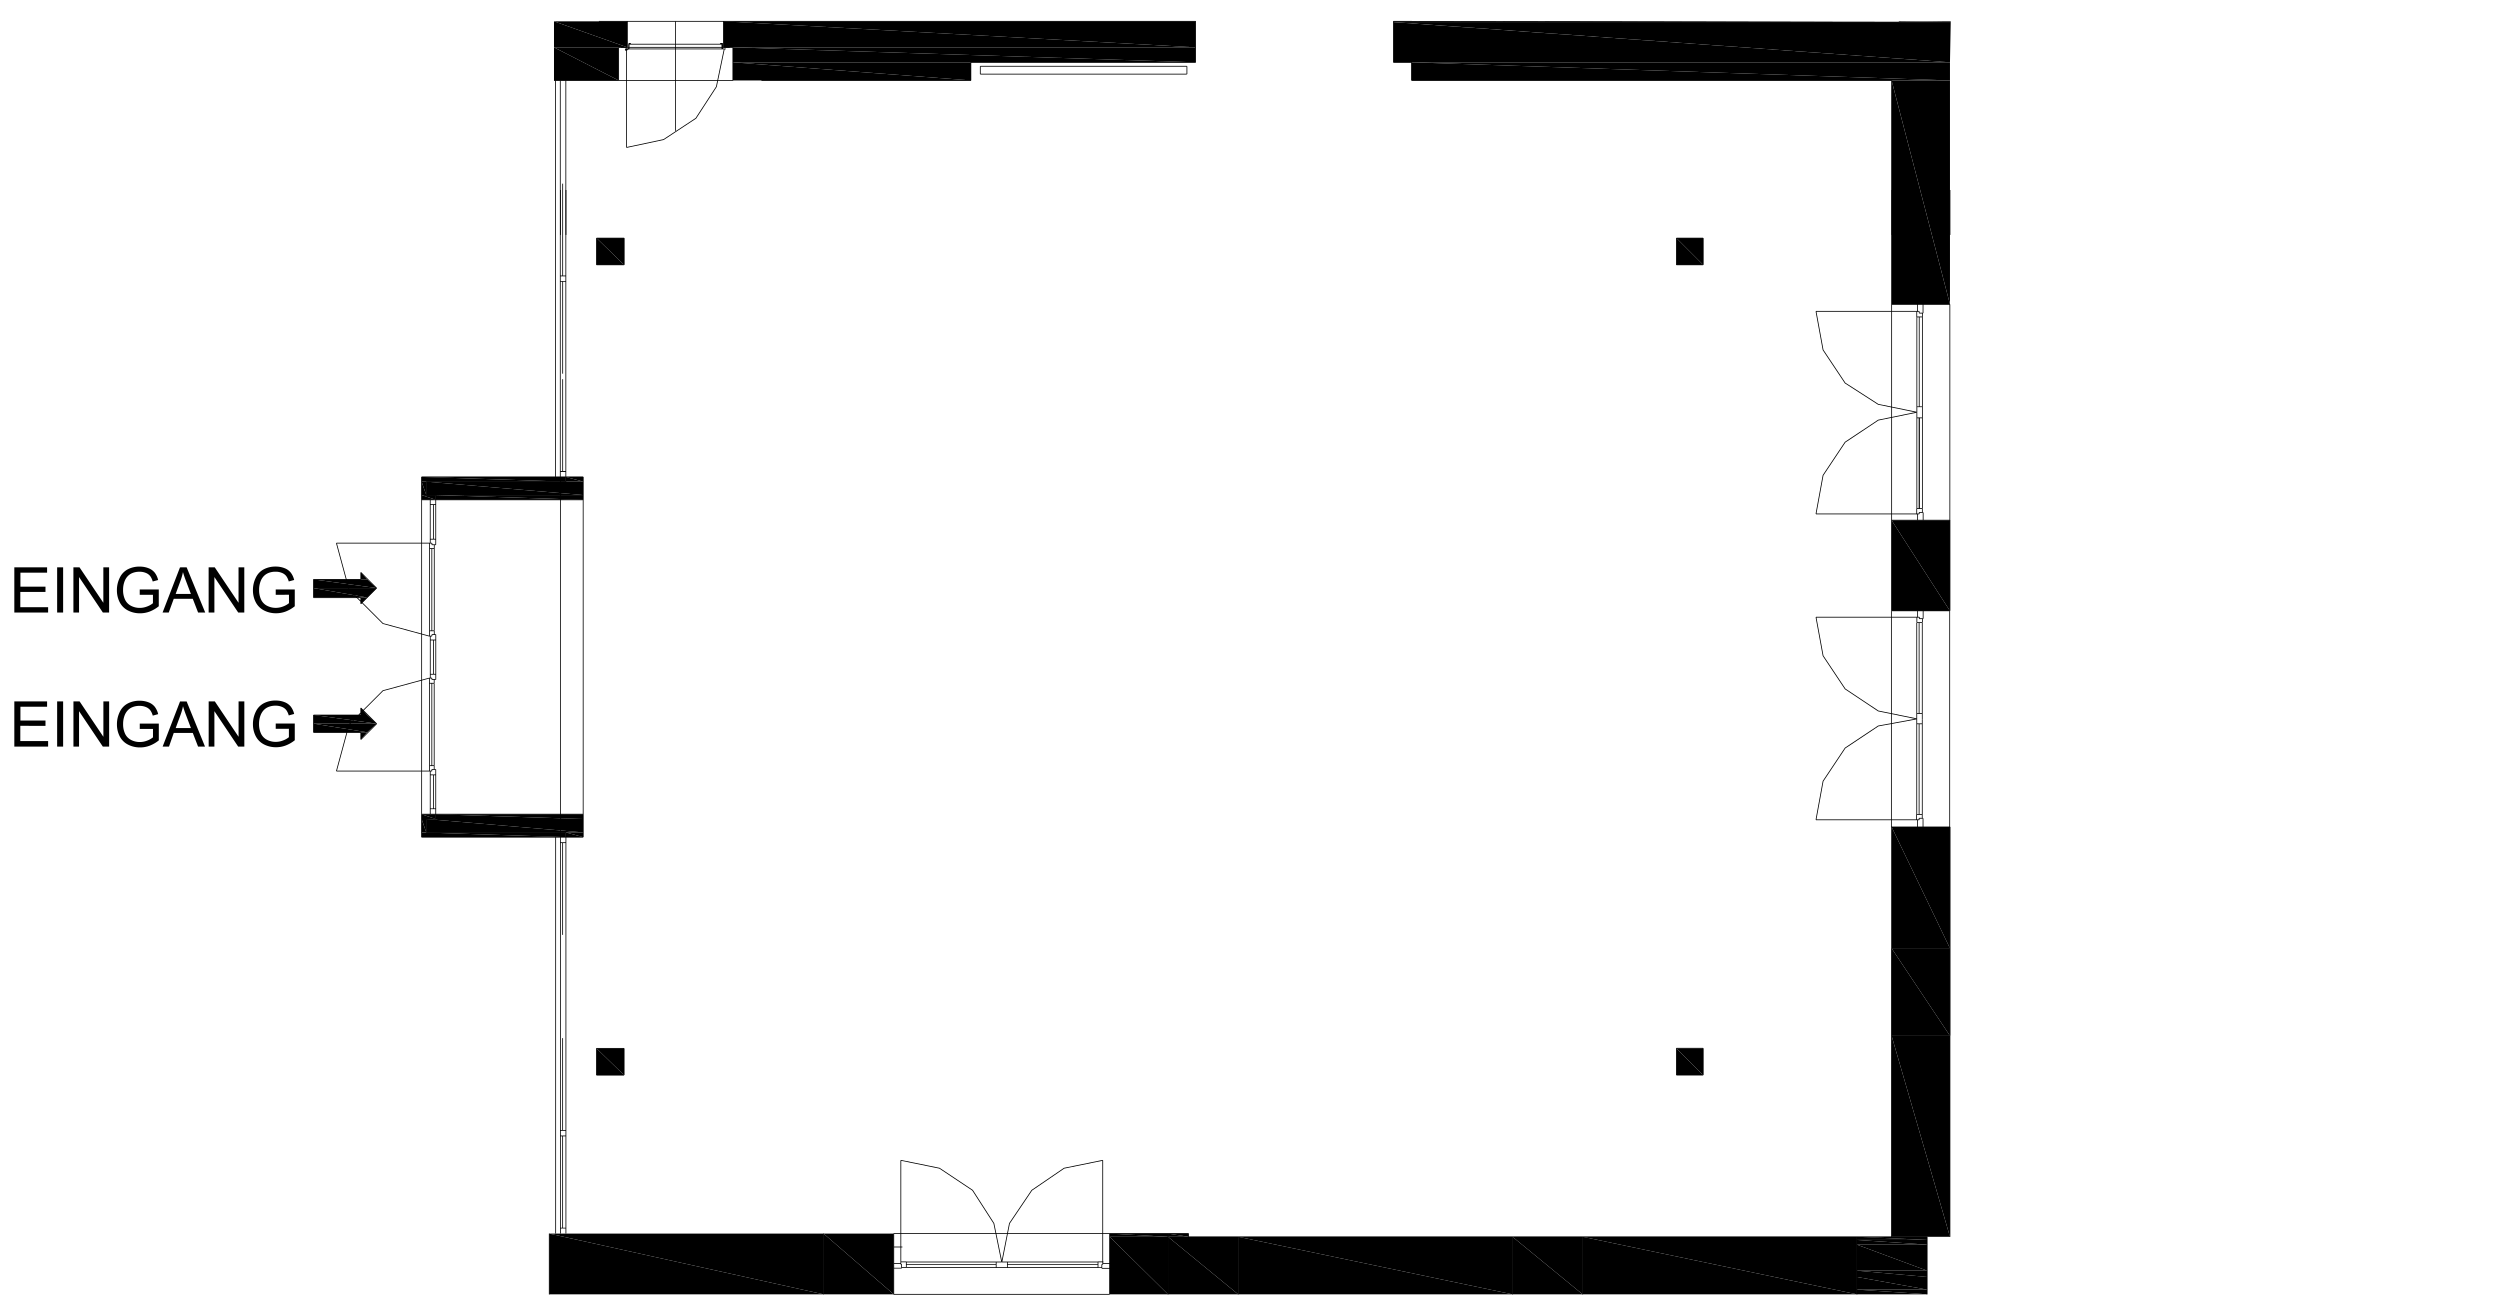 <svg xmlns="http://www.w3.org/2000/svg" xmlns:xlink="http://www.w3.org/1999/xlink" viewBox="0 0 656.28 345.53"><defs><clipPath id="a"><rect x="3.76" y="5.49" width="508.33" height="334.39" style="fill:none"/></clipPath></defs><title>sf_foyer_plan</title><polygon points="496.57 324.67 511.89 324.67 496.57 271.91 496.57 324.67"/><polygon points="496.57 271.91 511.89 324.67 511.89 271.91 496.57 271.91"/><polygon points="496.57 160.38 511.89 160.38 496.57 136.58 496.57 160.38"/><polygon points="496.57 136.58 511.89 160.38 511.89 136.58 496.57 136.58"/><polygon points="496.57 248.94 511.89 248.94 496.57 217.07 496.57 248.94"/><polygon points="496.57 217.07 511.89 248.94 511.89 217.07 496.57 217.07"/><polygon points="365.8 5.8 498.44 5.8 365.8 5.6 365.8 5.8"/><polygon points="498.44 5.8 512.09 5.8 498.44 5.6 498.44 5.8"/><polygon points="498.44 5.6 512.09 5.8 512.09 5.6 498.44 5.6"/><polygon points="365.8 16.36 511.89 16.36 365.8 5.81 365.8 16.36"/><polygon points="365.8 5.8 511.89 16.36 512.09 5.8 365.8 5.8"/><polygon points="370.56 21.12 511.89 21.12 370.56 16.36 370.56 21.12"/><polygon points="370.56 16.36 511.89 21.12 511.89 16.36 370.56 16.36"/><polygon points="496.57 79.88 511.89 79.88 496.57 21.12 496.57 79.88"/><polygon points="496.57 21.12 511.89 79.88 511.89 21.12 496.57 21.12"/><polygon points="145.43 12.43 164.67 12.43 145.43 5.6 145.43 12.43"/><polygon points="145.43 5.6 164.67 12.43 164.67 5.6 145.43 5.6"/><polygon points="145.43 12.43 145.43 21.12 162.4 21.12 145.43 12.43"/><polygon points="145.43 12.43 162.4 12.43 162.4 21.12 145.43 12.43"/><polygon points="189.92 12.43 313.86 12.43 189.92 5.6 189.92 12.43"/><polygon points="189.92 5.6 313.86 12.43 313.86 5.6 189.92 5.6"/><polygon points="192.4 12.43 192.4 16.36 313.86 16.36 192.4 12.43"/><polygon points="192.4 12.43 313.86 12.43 313.86 16.36 192.4 12.43"/><polygon points="192.4 16.36 192.4 21.12 254.89 21.12 192.4 16.36"/><polygon points="192.4 16.36 254.89 16.36 254.89 21.12 192.4 16.36"/><polygon points="94.73 150.24 94.73 152.1 96.39 152.1 94.73 150.24"/><polygon points="82.32 152.1 82.32 154.38 98.87 154.38 82.32 152.1"/><polygon points="82.32 152.1 96.39 152.1 98.87 154.38 82.32 152.1"/><polygon points="82.32 154.38 82.32 156.86 96.39 156.86 82.32 154.38"/><polygon points="82.32 154.38 98.87 154.38 96.39 156.86 82.32 154.38"/><polygon points="94.73 156.86 96.39 156.86 94.73 158.51 94.73 156.86"/><polygon points="94.73 185.83 94.73 187.69 96.39 187.69 94.73 185.83"/><polygon points="82.32 187.69 82.32 189.97 98.87 189.97 82.32 187.69"/><polygon points="82.32 187.69 96.39 187.69 98.87 189.97 82.32 187.69"/><polygon points="82.32 189.97 82.32 192.24 96.39 192.24 82.32 189.97"/><polygon points="82.32 189.97 98.87 189.97 96.39 192.24 82.32 189.97"/><polygon points="94.73 192.24 96.39 192.24 94.73 194.1 94.73 192.24"/><polygon points="496.57 271.91 511.89 271.91 496.57 248.94 496.57 271.91"/><polygon points="496.57 248.94 511.89 271.91 511.89 248.94 496.57 248.94"/><polygon points="110.67 125.2 110.67 126.44 148.53 126.44 110.67 125.2"/><polygon points="110.67 125.2 148.53 125.2 148.53 126.44 110.67 125.2"/><polygon points="110.67 126.44 110.67 129.96 111.91 129.96 110.67 126.44"/><polygon points="110.67 126.44 111.91 126.44 111.91 129.96 110.67 126.44"/><polygon points="110.67 129.96 110.67 131.2 114.39 131.2 110.67 129.96"/><polygon points="110.67 129.96 114.39 129.96 114.39 131.2 110.67 129.96"/><polygon points="148.53 125.2 148.53 126.44 153.09 126.44 148.53 125.2"/><polygon points="148.53 125.2 153.09 125.2 153.09 126.44 148.53 125.2"/><polygon points="111.91 126.44 111.91 129.96 153.09 129.96 111.91 126.44"/><polygon points="111.91 126.44 153.09 126.44 153.09 129.96 111.91 126.44"/><polygon points="114.39 129.96 114.39 131.2 153.09 131.2 114.39 129.96"/><polygon points="114.39 129.96 153.09 129.96 153.09 131.2 114.39 129.96"/><polygon points="110.67 213.76 110.67 215 114.39 215 110.67 213.76"/><polygon points="110.67 213.76 114.39 213.76 114.39 215 110.67 213.76"/><polygon points="110.67 215 110.67 218.52 111.91 218.52 110.67 215"/><polygon points="110.67 215 111.91 215 111.91 218.52 110.67 215"/><polygon points="110.67 218.52 110.67 219.76 148.53 219.76 110.67 218.52"/><polygon points="110.67 218.52 148.53 218.52 148.53 219.76 110.67 218.52"/><polygon points="114.39 213.76 114.39 215 153.09 215 114.39 213.76"/><polygon points="114.39 213.76 153.09 213.76 153.09 215 114.39 213.76"/><polygon points="111.91 215 111.91 218.52 153.09 218.52 111.91 215"/><polygon points="111.91 215 153.09 215 153.09 218.52 111.91 215"/><polygon points="148.53 218.52 148.53 219.76 153.09 219.76 148.53 218.52"/><polygon points="148.53 218.52 153.09 218.52 153.09 219.76 148.53 218.52"/><polygon points="156.6 62.5 156.6 69.54 163.84 69.54 156.6 62.5"/><polygon points="156.6 62.5 163.84 62.5 163.84 69.54 156.6 62.5"/><polygon points="440.08 62.5 440.08 69.54 447.12 69.54 440.08 62.5"/><polygon points="440.08 62.5 447.12 62.5 447.12 69.54 440.08 62.5"/><polygon points="440.08 275.22 440.08 282.25 447.12 282.25 440.08 275.22"/><polygon points="440.08 275.22 447.12 275.22 447.12 282.25 440.08 275.22"/><g style="clip-path:url(#a)"><path d="M165.5,11.39m-.41,0h.41m-.41,1.45h-.83m.83-1.45v1.45m0,0V11.39m-.83,1.45h.83m24.83-.41h2.48m-27.73,0H162.4M189.92,5.6v6.83M164.67,5.6v6.83m0-6.83h25.24M503.4,160.38V162m1.45-1.66v2.07m-1-.41v.41m.83,0v1m-.83-1h1m-1.66,1h1.45M503.2,162v1.45m8.69-3.1v-23.8m-15.31,0v23.8m0-23.8h15.31m-15.31,23.8h15.31m-71.8,114.84v7m7,0v-7m-7,7h7m0-7h-7m0-205.68v-7m7,0v7m-7-7h7m0,7h-7m-283.48,0v-7m7.24,0v7m-7.24-7h7.24m0,7H156.6M147.7,322.4V298.19m-.62,0h1.45m-.83-1.45V272.53m-.62,24.21h1.45m-.83-51.32V221.21m-.62,101.18h1.45m-1.45-198.65h1.45m-37.87,90h42.42M110.67,131.2h42.42m0,82.56V131.2m0,88.56v-6m0-88.56v6M94.73,185.83v1.86M98.87,190l-4.14-4.14m-12.42,6.41H94.73m-12.42-4.55H94.73m-12.42,0v4.55m12.42,0v1.86M98.87,190l-4.14,4.14m0-43.87v1.86m4.14,2.28-4.14-4.14m-12.42,6.62H94.73M82.32,152.1H94.73m-12.42,0v4.76m12.42,0v1.65m4.14-4.14-4.14,4.14m15.93,61.25h42.42M110.67,125.2h42.42m-4.55,93.32H111.91m36.63-92.08H111.91M114.39,215h-2.48m2.48-1.24V215m-2.48,0v3.52M114.39,130h-2.48m2.48,1.24V130m-2.48,0v-3.52m1.86,77v8.9m.62,1.45V202m-1.45,11.79V202.38m0,9.93h1.45m-1.45-8.9h1.45m-1.45-60.84V131.2M114.39,143V131.2m-.62,10.35v-9.1m-.83,0h1.45M88.32,142.58l3.31,12.21,8.9,8.9L112.74,167M88.32,142.58h25M112.74,167h.62m-.41,11V167m.41-23v21.52M114,144v21.52m-1.24,0V144m.62-1.45V143m.62,0v1m-.62-1h1m-1.65,1H114m-1.24-1.45V144m.62,23v-.41m.62,0v-1m-.62,1h1m-1.65-1H114M112.74,167v-1.45m.21-24h1.45m0,36.83V166.58m-.62,10.35V168m-.83,0h1.45M112.74,178l-12.21,3.31-8.9,8.9-3.31,12.21m0,0h25M112.74,178h.62m0,1.45v21.52m.62-21.52v21.52m-1.24,0V179.41m.62-1.45v.41m.62,0v1m-.62-1h1m-1.65,1H114M112.74,178v1.45m.62,23V202m.62,0v-1m-.62,1h1m-1.65-1H114m-1.24,1.45v-1.45m.21-24h1.45m-3.73,36.83V131.2m0,88.56v-6m0-88.56v6m35.18,88.56V323.84m1.24-198.64v94.56m0,1.45h1.45m0-1.45v-1.24m-1.45,1.24V323.84m1.45-104.08V323.84m0-198.64v1.24M313.86,16.36h-59m0,0v4.76m2.48-1.66h54.21m-54.21-2.07v2.07m54.21-2.07H257.37m54.21,0v2.07m59-3.1H365.8M313.86,5.6V16.36M365.8,5.6V16.36m4.76,4.76V16.36M511.89,61.67V49.88M496.57,61.67V49.88m-348,11.79V49.88m-1.45,11.79V49.88M481.06,6l-.62.83m-.62,0L479,6m1.45.83h-.62m3.73-1h-7M312,323.84H291.31m-75.11,0v15.93m18.42,0V323.84M145.43,21.12h17m334.18,0V79.88m15.31,137.19v31.87m-15.31-31.87v31.87M164.67,5.6h-7.45m156.64,0H189.92m322,266.31v-23m0,0H496.57M254.89,21.12h-55m296.73,0h-126M498.44,5.81,365.8,5.6M496.57,248.94v23m15.31,0H496.57m15.31,0v52.76m-15.31-52.76v52.76m9.31,15.1v-15.1m-18.42,0v15.1m-72,0v-15.1m-18.42,0v15.1m-72,0v-15.1m-18.42-.83v15.93m199.26-15.1H312m-167.81,15.1V323.84m167.81.83v-.83" style="fill:none;stroke:#000;stroke-miterlimit:10;stroke-width:0.207px"/><path d="M234.61,327.36h2.28m-.41-22.76v27.31m26.49-.62-2.07-10.14-5.59-8.69-8.69-5.79-10.14-2.07m53,0v27.31m0-.62h.21m-.21-26.69-10.14,2.07-8.48,5.79L265,321.15,263,331.29m25.24.62h-23.8m23.8.83h-23.8m0-1.45h23.8M263,332.74h1.45m0-1.45v1.45M263,331.29h1.45M263,332.74h-1.45m-23.59-.83h23.59m-23.59.83h23.59m0-1.45H237.92m23.59,0v1.45m1.45-1.45h-1.45m29.8,1.66h-2.07m2.07-1.24h-1.86m0,.21h-.21m0,.83h-1m1-.83v1m-1-1.66v1.45m1.24-1.45H288.2m-53.59.41h1.86m-1.86,1.24h2.07m-.21-1h.21m0,.83h1.24m-1.24-.83v1m1.24-1.66v1.45m-1.45-1.45h1.45m-3.31-7.45h56.7m0,15.93V323.84M147.71,48.22V72.43m-.62,0h1.45m-.83,1.45V98.09m-.62-24.21h1.45m-.83,25.66v24.21m-.62,0h1.45M192.4,12.43v8.69m0,0h-30m0-8.69v8.69m-16.55,0V125.2m2.69-104.08V125.2M147.08,21.12V125.2m87.53,214.58h56.7m212.51-206.3v-23.8m.83,23.8v-23.8m-1.45,0v23.8m1.45-25.24v1.45m-1.45,0h1.45m-1.45-1.45v1.45m1.45-1.45v-1.45m-.83-23.59v23.59m.83-23.59v23.59m-1.45,0V83.19m0,23.59h1.45m-1.45,1.45v-1.45m1.65,29.8v-2.07m-1.45,2.07v-1.66m.41,0v-.41m.83,0v-1m-.83,1h1m-1.65-1h1.45m-1.45,1.45v-1.45m.21-53.59v1.86m1.45-1.86v2.28m-1-.41v.41m.83,0v1m-.83-1h1m-1.65,1h1.45m-1.45-1.45v1.45m8.69-3.31v56.7m-15.31-56.7h15.31m-8.07,133.88V190m.83,23.8V190m-1.45,0v23.8m1.45-25V190m-1.45,0h1.45m-1.45-1.24V190m1.45-1.24v-1.45m-.83-23.8v23.8m.83-23.8v23.8m-1.45,0v-23.8m0,23.8h1.45m-1.45,1.45v-1.45m1.65,29.8V214.8m-1.45,2.28v-1.86m.41,0v-.41m.83,0v-1m-.83,1h1m-1.65-1h1.45m-1.45,1.45v-1.45m8.69-53.39v56.7m-15.31,0v-56.7m0,56.7h15.31M164.67,12.43h25.24m0,0h1.65m-26.9,0H163m27.11.41h-.62m-24.83,0h25.45m-.62-1.24H165.09m24.42,0v1.24m-24.83,0h.41m0-1.24v1.24m-.62,0v.41m-.41-.21h.62m0,0-.21-.21h-.21v.41h.21Zm-.21,0V38.71m0,0,9.73-2.07,8.48-5.59,5.38-8.28,2.07-9.93m-.62-1.24-.21-.21m0,.21v-.21m0,.21h-.21m.21,0h-.21m.21,0h.21m-.21,0h.21m-.41,0v-.21m0,.21v-.21m0,.21h.21m0-.21h.41m-.41,0h-.21m.62,0h-.41m0,0h-.21m.62,1.45h.83m-.83-1.45v1.45m0,0V11.39m.83,1.45h-.83M177.3,34.36V5.6m-12,6v-.21m0,.21v-.21m0,.21h.21m-.21,0h.21m0,0v-.21m0,.21v-.21m0,0h-.41" style="fill:none;stroke:#000;stroke-miterlimit:10;stroke-width:0.207px"/></g><polygon points="156.6 275.22 156.6 282.25 163.84 282.25 156.6 275.22"/><polygon points="156.6 275.22 163.84 275.22 163.84 282.25 156.6 275.22"/><path d="M503.82,133.48v-23.8m-7.24,26.9V79.88m-340,195.33v7m7.24,0v-7m-7.24,7h7.24m0-7H156.6" style="fill:none;stroke:#000;stroke-miterlimit:10;stroke-width:0.207px"/><polygon points="487.47 325.5 505.89 325.5 487.47 324.67 487.47 325.5"/><polygon points="487.47 324.67 505.89 325.5 505.89 324.67 487.47 324.67"/><polygon points="487.47 325.5 487.47 326.74 505.89 326.74 487.47 325.5"/><polygon points="487.47 325.5 505.89 325.5 505.89 326.74 487.47 325.5"/><polygon points="487.47 326.74 487.47 333.57 505.89 333.57 487.47 326.74"/><polygon points="487.47 326.74 505.89 326.74 505.89 333.57 487.47 326.74"/><polygon points="487.47 333.57 487.47 335.22 505.89 335.22 487.47 333.57"/><polygon points="487.47 333.57 505.89 333.57 505.89 335.22 487.47 333.57"/><polygon points="487.47 335.22 487.47 338.54 505.89 338.54 487.47 335.22"/><polygon points="487.47 335.22 505.89 335.22 505.89 338.54 487.47 335.22"/><polygon points="487.47 339.78 505.89 339.78 487.47 338.54 487.47 339.78"/><polygon points="487.47 338.54 505.89 339.78 505.89 338.54 487.47 338.54"/><polygon points="291.31 324.67 306.62 324.67 291.31 323.84 291.31 324.67"/><polygon points="291.31 323.84 306.62 324.67 306.62 323.84 291.31 323.84"/><polygon points="306.62 324.67 312 324.67 306.62 323.84 306.62 324.67"/><polygon points="306.62 323.84 312 324.67 312 323.84 306.62 323.84"/><polygon points="291.31 339.78 306.62 339.78 291.31 324.67 291.31 339.78"/><polygon points="291.31 324.67 306.62 339.78 306.62 324.67 291.31 324.67"/><polygon points="306.62 339.78 325.04 339.78 306.62 324.67 306.62 339.78"/><polygon points="306.62 324.67 325.04 339.78 325.04 324.67 306.62 324.67"/><polygon points="325.04 339.78 397.05 339.78 325.04 324.67 325.04 339.78"/><polygon points="325.04 324.67 397.05 339.78 397.05 324.67 325.04 324.67"/><polygon points="397.05 339.78 415.46 339.78 397.05 324.67 397.05 339.78"/><polygon points="397.05 324.67 415.46 339.78 415.46 324.67 397.05 324.67"/><polygon points="415.46 339.78 487.47 339.78 415.46 324.67 415.46 339.78"/><polygon points="415.46 324.67 487.47 339.78 487.47 324.67 415.46 324.67"/><polygon points="144.19 339.78 216.2 339.78 144.19 323.84 144.19 339.78"/><polygon points="144.19 323.84 216.2 339.78 216.2 323.84 144.19 323.84"/><polygon points="216.2 339.78 234.61 339.78 216.2 323.84 216.2 339.78"/><polygon points="216.2 323.84 234.61 339.78 234.61 323.84 216.2 323.84"/><path d="M476.71,215.21h27.11m-.62-26.49-10.14,1.86-8.69,5.79-5.79,8.69-1.86,10.14m0-53.18h27.11m-27.11,0,1.86,10.14,5.79,8.69,8.69,5.79,10.14,2.07m-26.49-53.8h27.11m-.62-26.69-10.14,2.07-8.69,5.79-5.79,8.69-1.86,10.14m0-53.18h27.11m-27.11,0,1.86,10.14,5.79,8.69,8.69,5.59,10.14,2.07" style="fill:none;stroke:#000;stroke-miterlimit:10;stroke-width:0.207px"/><g style="clip-path:url(#a)"><path d="M72.38,156.14v-1.39h5v4.4A8.91,8.91,0,0,1,75,160.53a7.11,7.11,0,0,1-2.53.46,6.76,6.76,0,0,1-3.18-.75,5,5,0,0,1-2.16-2.16,6.79,6.79,0,0,1-.73-3.16,7.31,7.31,0,0,1,.73-3.23,4.81,4.81,0,0,1,2.09-2.23,6.56,6.56,0,0,1,3.14-.73,6.23,6.23,0,0,1,2.33.42,3.87,3.87,0,0,1,1.63,1.16,5.12,5.12,0,0,1,.9,1.94l-1.42.39a4.36,4.36,0,0,0-.66-1.42,2.73,2.73,0,0,0-1.14-.83,4.18,4.18,0,0,0-1.64-.31,4.83,4.83,0,0,0-1.87.33,3.49,3.49,0,0,0-1.27.86,4.1,4.1,0,0,0-.75,1.17,6.18,6.18,0,0,0-.45,2.38,5.77,5.77,0,0,0,.55,2.65,3.5,3.5,0,0,0,1.59,1.58,4.94,4.94,0,0,0,2.22.52,5.31,5.31,0,0,0,2-.39,5.19,5.19,0,0,0,1.48-.84v-2.21Zm-17.61,4.65V148.94h1.61l6.24,9.3v-9.3h1.51v11.85H62.53l-6.25-9.31v9.31Zm-8.66-4.87h4l-1.24-3.28q-.57-1.49-.84-2.46a15.06,15.06,0,0,1-.64,2.26Zm-3.43,4.87,4.57-11.85H49l4.87,11.85H52l-1.39-3.59h-5l-1.31,3.59Zm-6-4.65v-1.39h5v4.4a8.91,8.91,0,0,1-2.39,1.39,7.11,7.11,0,0,1-2.53.46,6.77,6.77,0,0,1-3.18-.75,5,5,0,0,1-2.16-2.16,6.79,6.79,0,0,1-.73-3.16,7.31,7.31,0,0,1,.73-3.23,4.81,4.81,0,0,1,2.09-2.23,6.56,6.56,0,0,1,3.14-.73,6.23,6.23,0,0,1,2.33.42,3.86,3.86,0,0,1,1.63,1.16,5.14,5.14,0,0,1,.9,1.94l-1.42.39a4.36,4.36,0,0,0-.66-1.42,2.73,2.73,0,0,0-1.14-.83,4.18,4.18,0,0,0-1.64-.31,4.83,4.83,0,0,0-1.87.33,3.49,3.49,0,0,0-1.27.86,4.1,4.1,0,0,0-.75,1.17,6.18,6.18,0,0,0-.45,2.38,5.77,5.77,0,0,0,.55,2.65,3.5,3.5,0,0,0,1.59,1.58,4.94,4.94,0,0,0,2.22.52,5.3,5.3,0,0,0,2-.39,5.17,5.17,0,0,0,1.48-.84v-2.21Zm-17.41,4.65V148.94h1.61l6.25,9.3v-9.3h1.51v11.85H27l-6.25-9.31v9.31ZM15,148.94h1.57v11.85H15ZM3.76,160.79V148.94h8.6v1.4h-7V154h6.58v1.39H5.33v4h7.3v1.4Z"/><path d="M72.38,191.32v-1.39h5v4.4A8.91,8.91,0,0,1,75,195.7a7.11,7.11,0,0,1-2.53.46,6.76,6.76,0,0,1-3.18-.75,5,5,0,0,1-2.16-2.16,6.79,6.79,0,0,1-.73-3.16,7.31,7.31,0,0,1,.73-3.23,4.81,4.81,0,0,1,2.09-2.23,6.56,6.56,0,0,1,3.14-.73,6.23,6.23,0,0,1,2.33.42,3.87,3.87,0,0,1,1.63,1.16,5.12,5.12,0,0,1,.9,1.94l-1.42.39a4.36,4.36,0,0,0-.66-1.42,2.73,2.73,0,0,0-1.14-.83,4.18,4.18,0,0,0-1.64-.31,4.83,4.83,0,0,0-1.87.33,3.49,3.49,0,0,0-1.27.86,4.1,4.1,0,0,0-.75,1.17A6.18,6.18,0,0,0,68,190a5.77,5.77,0,0,0,.55,2.65,3.5,3.5,0,0,0,1.59,1.58,4.94,4.94,0,0,0,2.22.52,5.31,5.31,0,0,0,2-.39,5.19,5.19,0,0,0,1.48-.84v-2.21ZM54.78,196V184.12h1.61l6.24,9.3v-9.3h1.51V196H62.53l-6.25-9.31V196Zm-8.66-4.87h4l-1.24-3.28q-.57-1.49-.84-2.46a15.06,15.06,0,0,1-.64,2.26ZM42.69,196l4.57-11.85H49L53.82,196H52l-1.39-3.59h-5L44.36,196Zm-6-4.65v-1.39h5v4.4a8.91,8.91,0,0,1-2.39,1.39,7.11,7.11,0,0,1-2.53.46,6.77,6.77,0,0,1-3.18-.75,5,5,0,0,1-2.16-2.16,6.79,6.79,0,0,1-.73-3.16,7.31,7.31,0,0,1,.73-3.23,4.81,4.81,0,0,1,2.09-2.23,6.56,6.56,0,0,1,3.14-.73,6.23,6.23,0,0,1,2.33.42,3.86,3.86,0,0,1,1.63,1.16,5.13,5.13,0,0,1,.9,1.94l-1.42.39a4.36,4.36,0,0,0-.66-1.42,2.73,2.73,0,0,0-1.14-.83,4.18,4.18,0,0,0-1.64-.31,4.83,4.83,0,0,0-1.87.33,3.49,3.49,0,0,0-1.27.86,4.1,4.1,0,0,0-.75,1.17,6.18,6.18,0,0,0-.45,2.38,5.77,5.77,0,0,0,.55,2.65,3.5,3.5,0,0,0,1.59,1.58,4.94,4.94,0,0,0,2.22.52,5.3,5.3,0,0,0,2-.39,5.17,5.17,0,0,0,1.48-.84v-2.21ZM19.28,196V184.12h1.61l6.25,9.3v-9.3h1.51V196H27l-6.25-9.31V196ZM15,184.12h1.57V196H15ZM3.76,196V184.12h8.6v1.4h-7v3.63h6.58v1.39H5.33v4h7.3V196Z"/></g></svg>